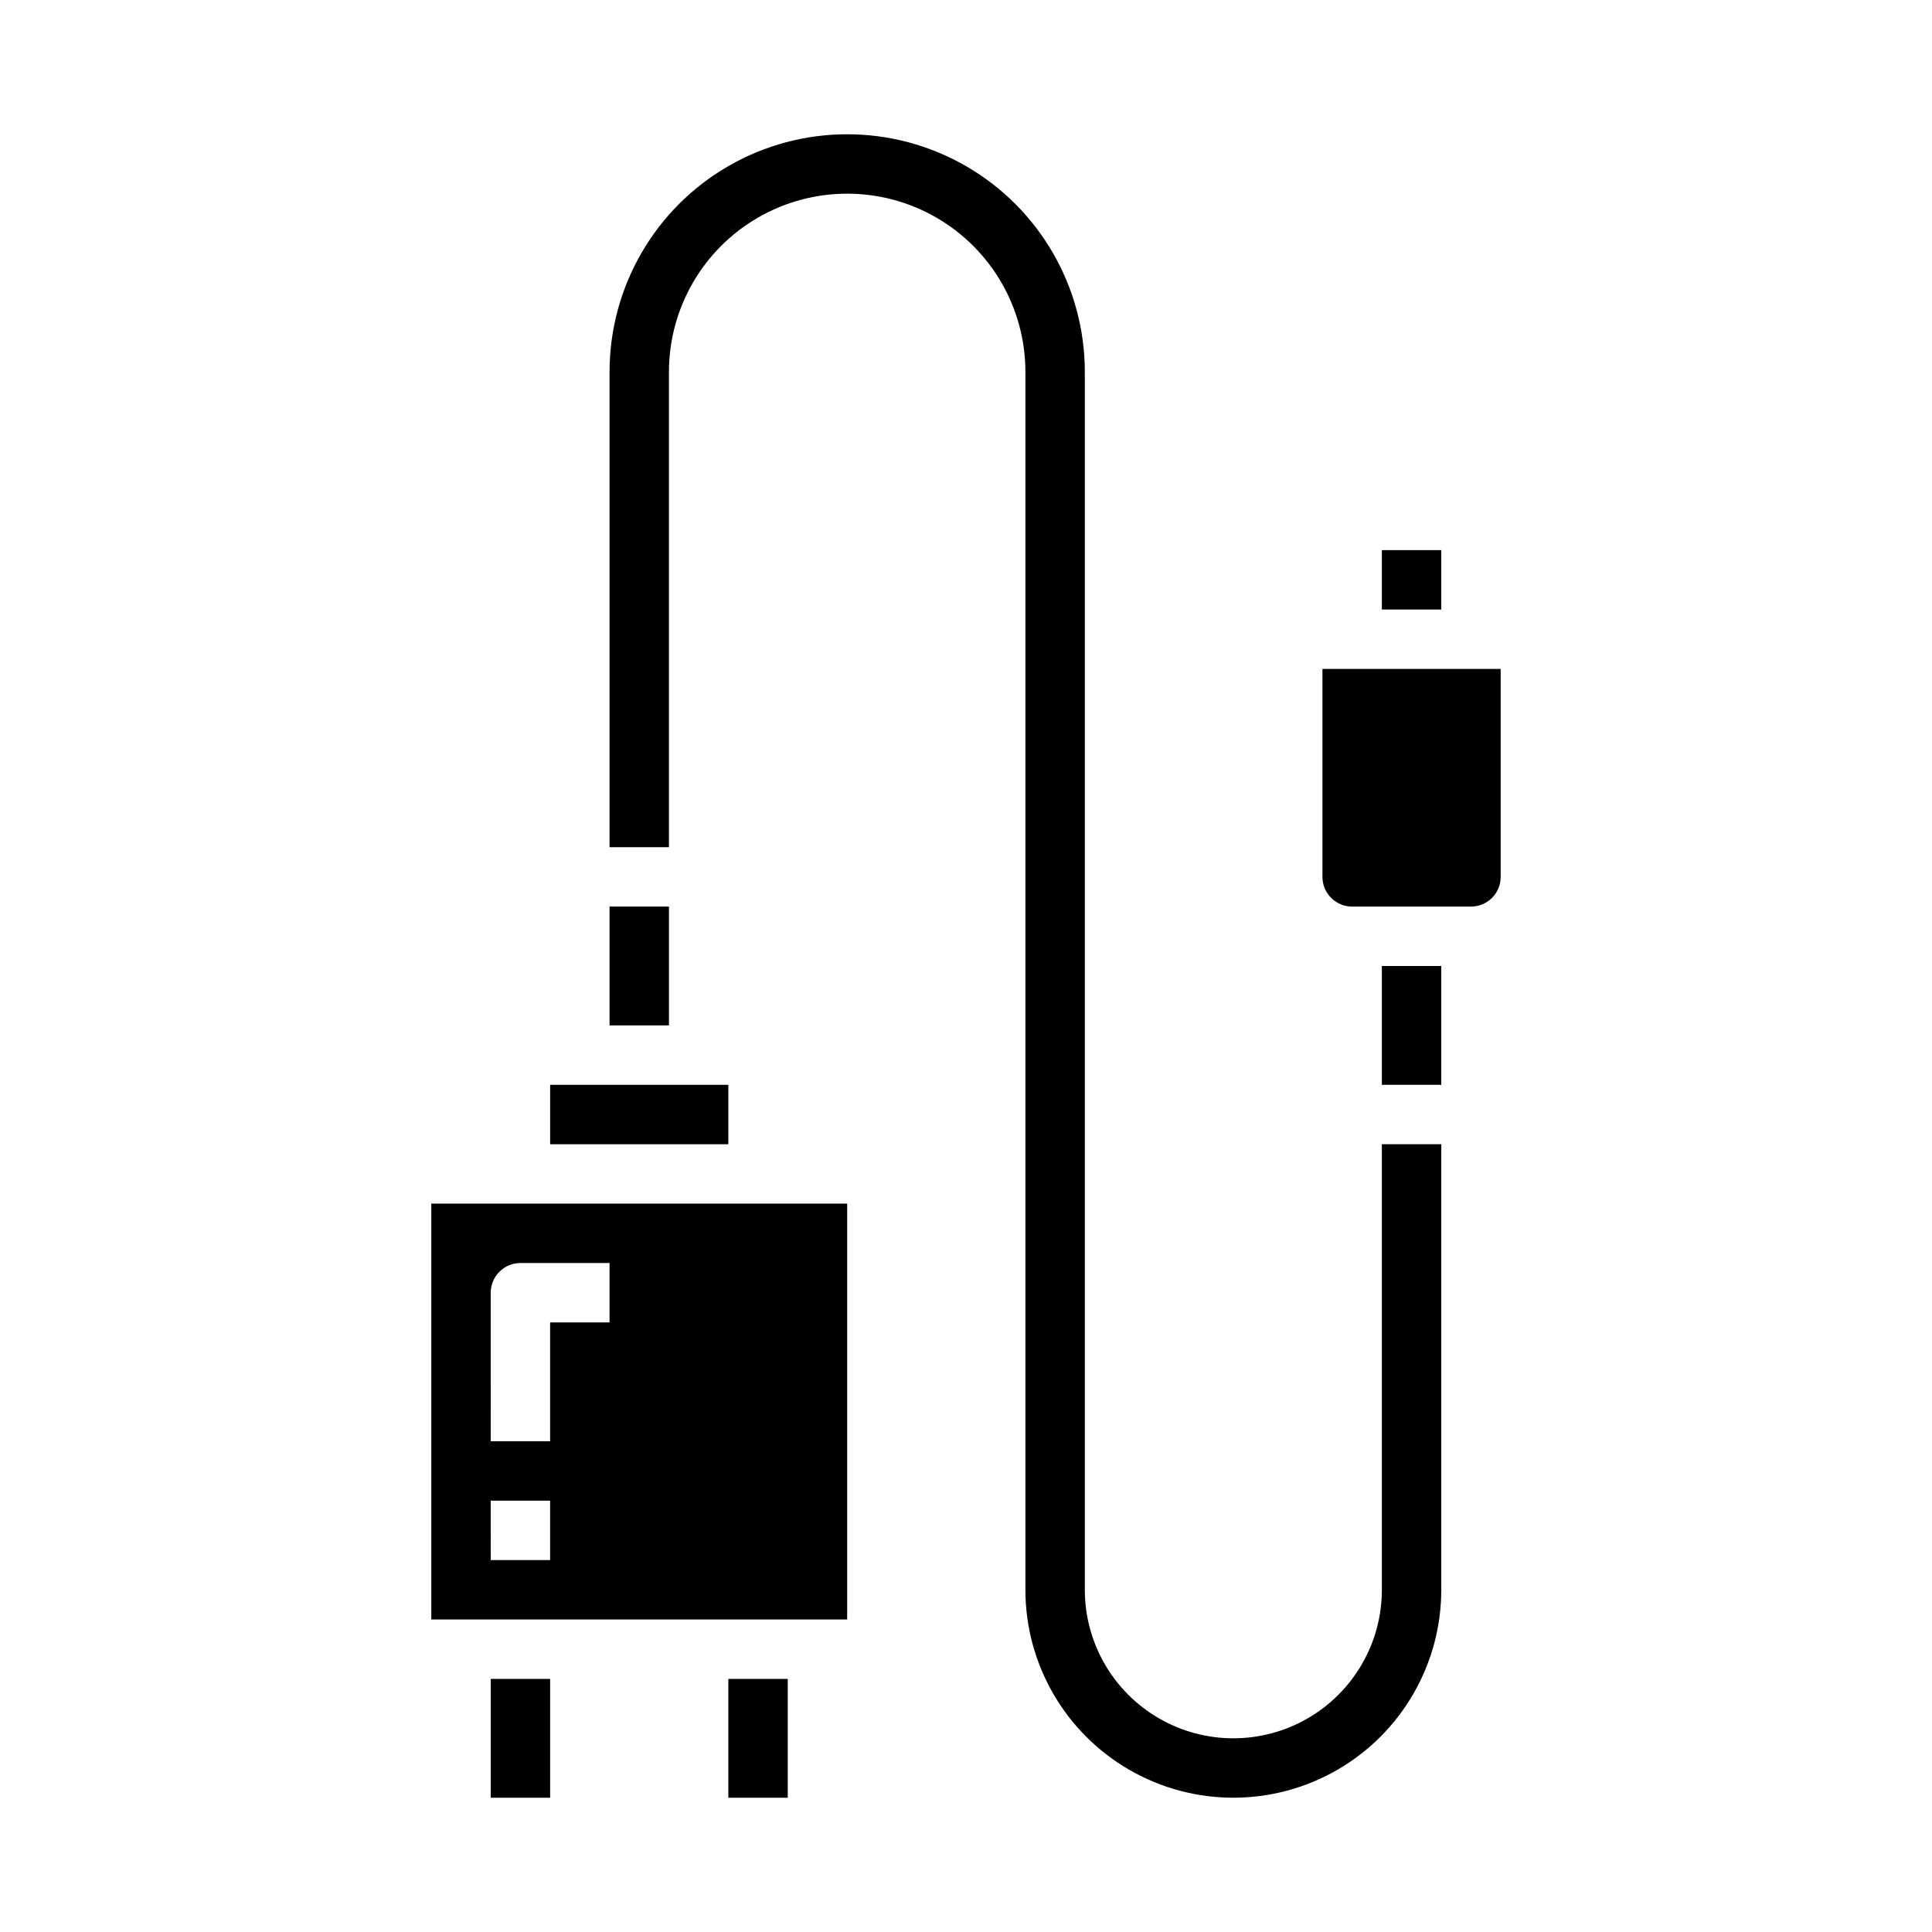 <?xml version="1.0" encoding="UTF-8"?>
<!-- Uploaded to: SVG Repo, www.svgrepo.com, Generator: SVG Repo Mixer Tools -->
<svg fill="#000000" width="800px" height="800px" version="1.1" viewBox="144 144 512 512" xmlns="http://www.w3.org/2000/svg">
 <g>
  <path d="m305.54 384.25h15.742v31.488h-15.742z"/>
  <path d="m337.02 588.93h15.742v31.488h-15.742z"/>
  <path d="m274.05 588.93h15.742v31.488h-15.742z"/>
  <path d="m289.79 431.49h47.23v15.742h-47.23z"/>
  <path d="m510.21 400h15.742v31.488h-15.742z"/>
  <path d="m510.21 289.79h15.742v15.742h-15.742z"/>
  <path d="m494.46 321.28v55.105c0 2.086 0.832 4.09 2.309 5.566 1.477 1.477 3.477 2.305 5.566 2.305h31.488c2.086 0 4.09-0.828 5.566-2.305 1.477-1.477 2.305-3.481 2.305-5.566v-55.105z"/>
  <path d="m510.21 565.31c0 14.059-7.504 27.055-19.68 34.086-12.18 7.031-27.184 7.031-39.359 0-12.18-7.031-19.68-20.027-19.68-34.086v-322.75c0-22.5-12.004-43.289-31.488-54.539-19.488-11.25-43.492-11.25-62.977 0-19.484 11.25-31.488 32.039-31.488 54.539v125.95h15.742v-125.95c0-16.875 9.004-32.469 23.617-40.906s32.617-8.438 47.23 0 23.617 24.031 23.617 40.906v322.75c0 19.684 10.504 37.875 27.551 47.719 17.051 9.844 38.055 9.844 55.105 0 17.051-9.844 27.551-28.035 27.551-47.719v-118.08h-15.742z"/>
  <path d="m258.3 573.18h110.21v-110.21h-110.21zm15.742-86.594h0.004c0-4.348 3.523-7.871 7.871-7.871h23.617v15.742h-15.746v31.488h-15.742zm0 55.105h15.742v15.742h-15.738z"/>
 </g>
</svg>